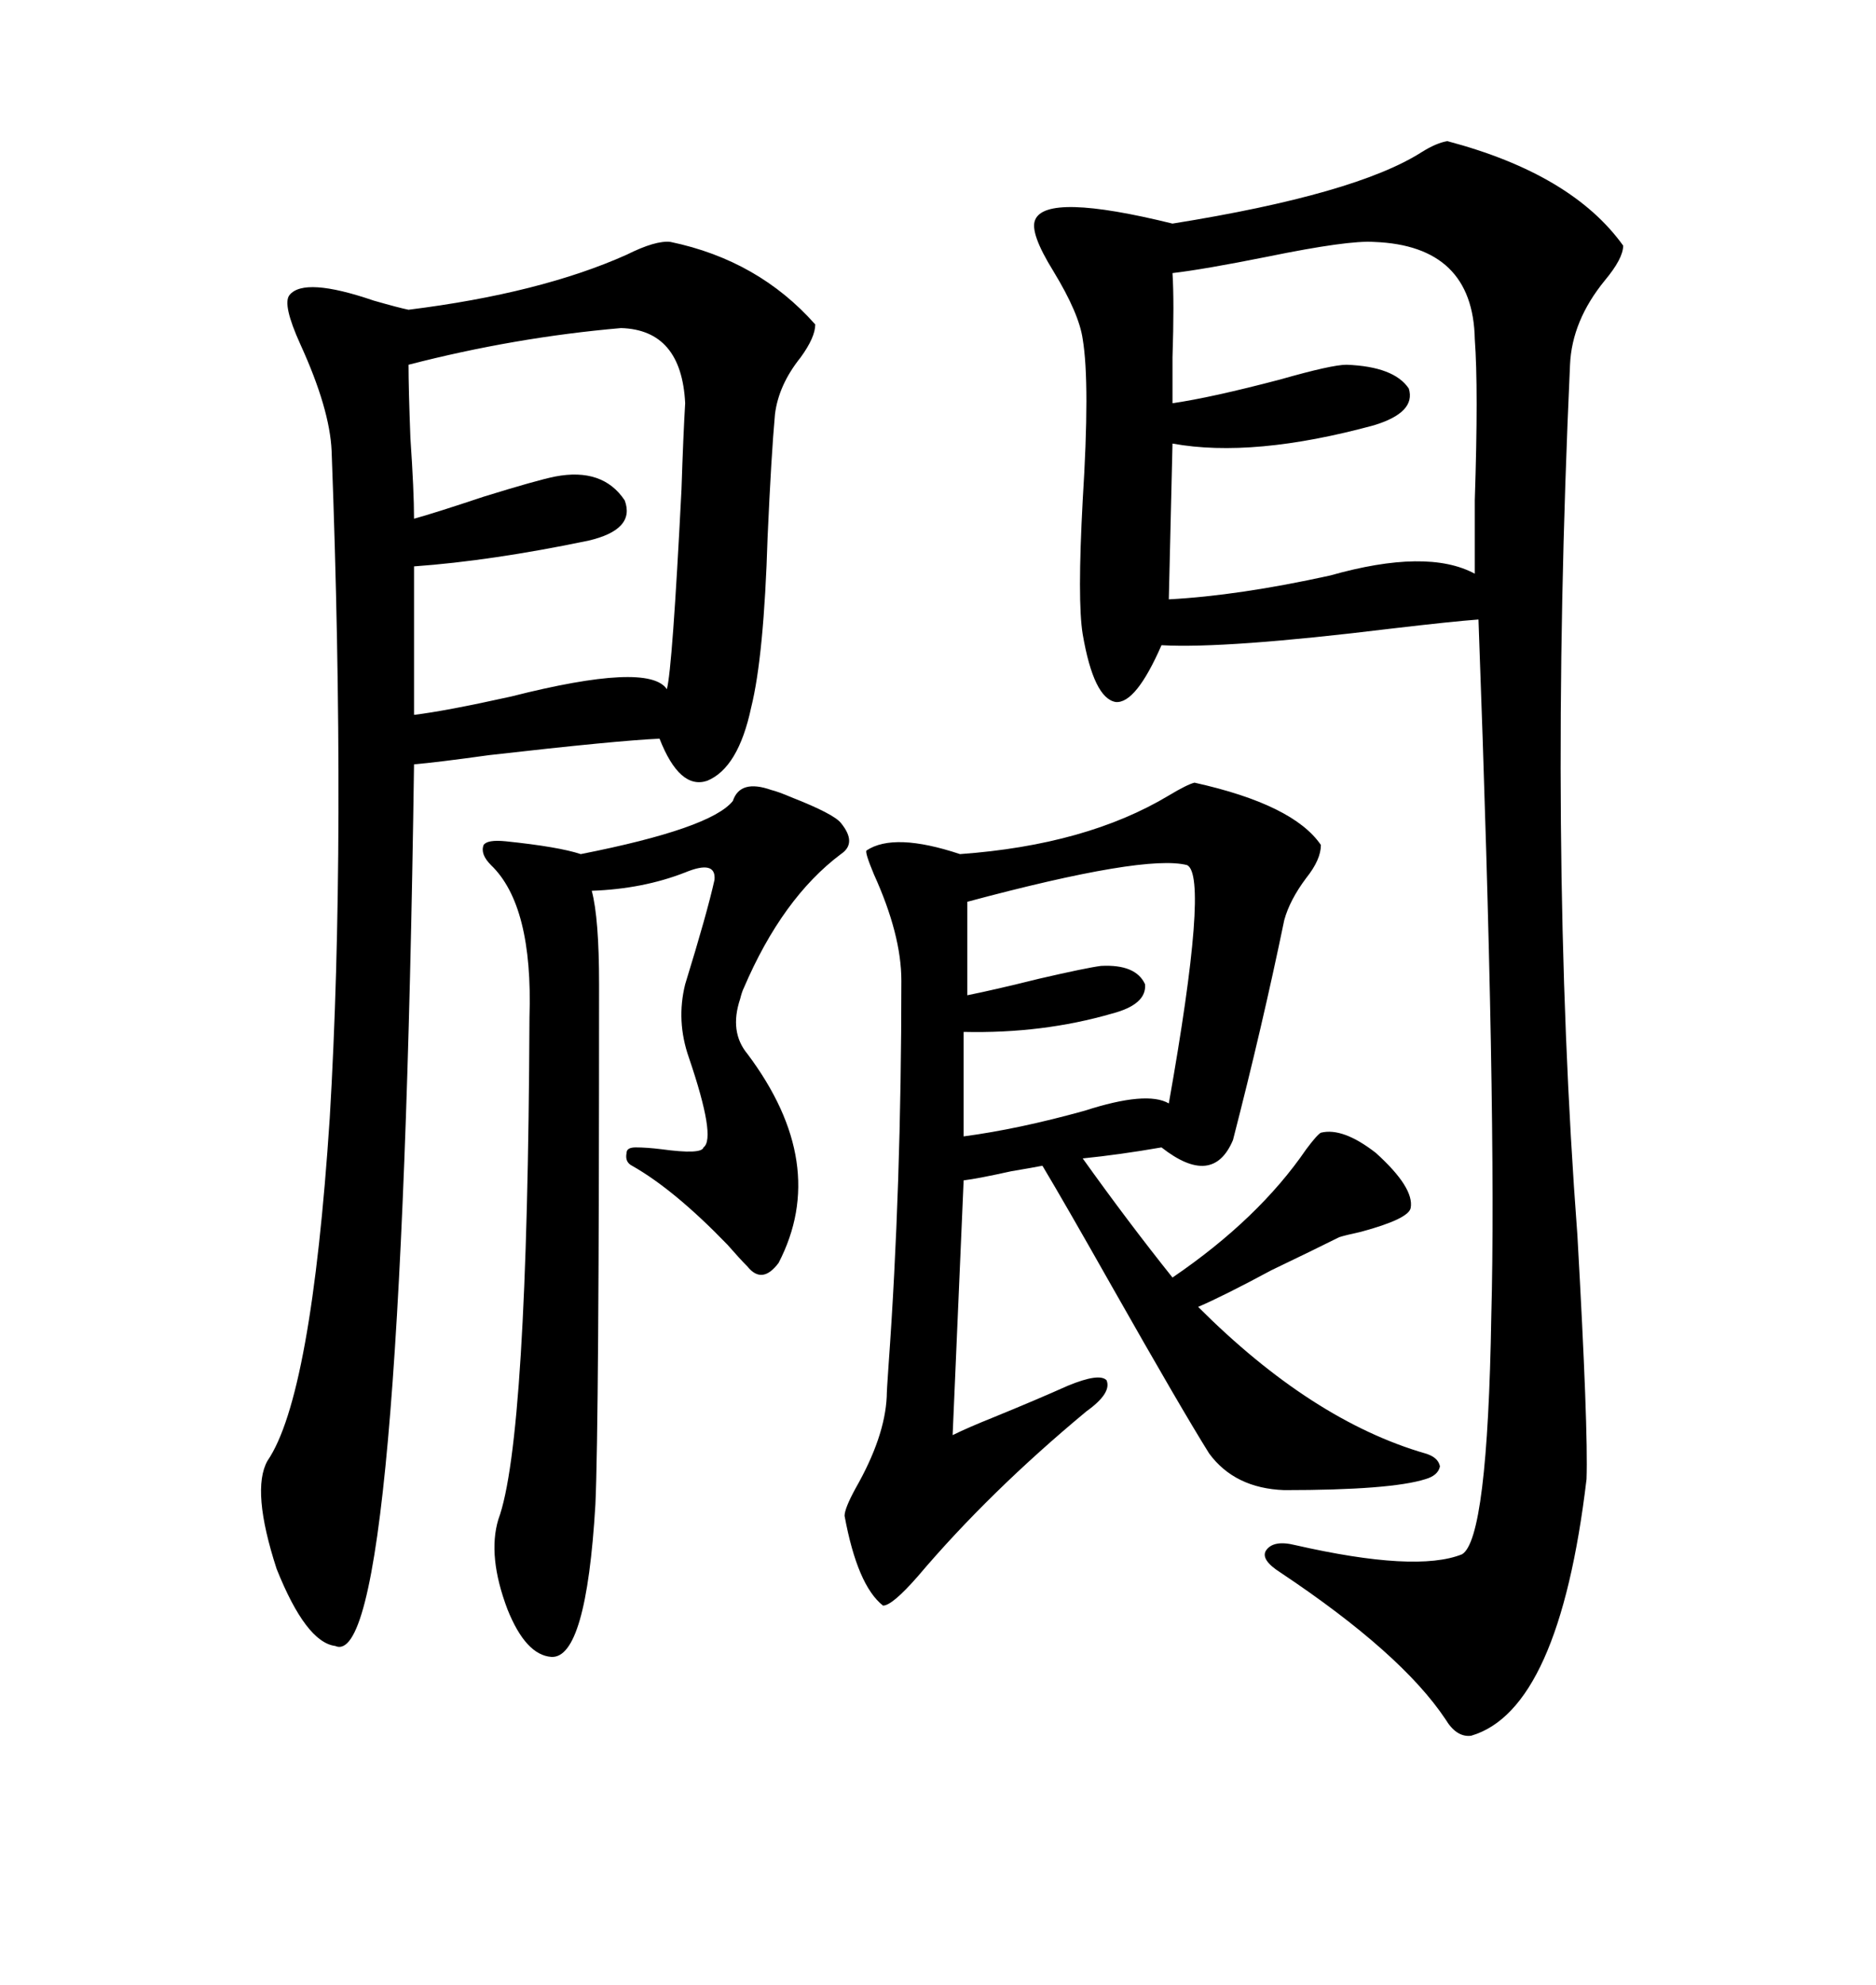 <svg xmlns="http://www.w3.org/2000/svg" xmlns:xlink="http://www.w3.org/1999/xlink" width="300" height="317.285"><path d="M231.45 22.56L231.45 22.56Q251.37 27.83 259.57 39.26L259.57 39.26Q259.57 41.31 256.64 44.82L256.64 44.82Q251.37 51.27 251.07 58.30L251.07 58.30Q247.56 135.35 252.25 197.46L252.25 197.46Q254.00 228.52 253.71 236.43L253.71 236.43Q249.32 273.34 235.25 277.44L235.25 277.44Q232.91 277.73 231.15 274.80L231.15 274.80Q224.12 264.26 204.79 251.37L204.79 251.37Q201.56 249.32 202.44 247.85L202.44 247.85Q203.61 246.09 207.13 246.97L207.13 246.97Q226.46 251.37 233.79 248.44L233.79 248.44Q237.89 246.09 238.48 210.35L238.48 210.35Q239.36 178.42 236.43 99.02L236.43 99.02Q232.32 99.32 222.36 100.49L222.36 100.49Q196.00 103.71 185.74 103.13L185.74 103.13Q181.64 112.50 178.42 112.21L178.42 112.21Q174.90 111.62 173.14 101.37L173.14 101.37Q172.27 96.09 173.14 79.98L173.14 79.98Q174.32 61.23 173.14 54.20L173.14 54.20Q172.56 50.10 168.46 43.36L168.46 43.36Q164.65 37.21 165.53 35.16L165.53 35.16Q167.29 30.76 187.50 35.74L187.50 35.74Q216.80 31.05 227.34 24.32L227.34 24.32Q229.69 22.85 231.45 22.56ZM107.23 38.67L107.23 38.67Q121.29 41.60 130.37 51.86L130.37 51.86Q130.37 53.91 128.03 57.13L128.03 57.13Q124.51 61.52 123.93 66.21L123.93 66.21Q123.34 72.66 122.75 85.84L122.75 85.84Q122.17 104.88 120.12 113.09L120.12 113.09Q118.07 122.75 113.09 124.80L113.09 124.80Q108.69 126.27 105.47 118.07L105.47 118.07Q98.73 118.36 78.22 120.70L78.22 120.70Q69.73 121.88 66.21 122.17L66.21 122.17Q64.16 267.77 53.61 263.09L53.61 263.09Q48.93 262.50 44.24 250.78L44.24 250.78Q40.14 238.18 42.77 233.50L42.77 233.50Q49.80 223.24 52.73 178.71L52.73 178.71Q55.37 134.47 53.03 72.07L53.03 72.07Q52.73 65.33 48.05 55.08L48.05 55.08Q45.12 48.63 46.29 47.17L46.29 47.17Q48.63 44.24 59.77 48.05L59.77 48.05Q63.87 49.22 65.33 49.51L65.33 49.51Q86.43 46.88 100.20 40.72L100.20 40.72Q104.88 38.38 107.23 38.67ZM211.23 181.05L211.23 181.05Q214.75 180.18 220.02 184.28L220.02 184.28Q226.17 189.84 225.59 193.07L225.59 193.07Q225.29 194.82 217.68 196.88L217.68 196.88Q215.04 197.46 214.16 197.75L214.16 197.75Q210.06 199.80 203.32 203.03L203.32 203.03Q195.70 207.13 191.60 208.89L191.60 208.89Q209.77 227.05 227.93 232.32L227.93 232.32Q229.98 232.91 230.27 234.38L230.27 234.38Q229.98 235.84 227.93 236.43L227.93 236.43Q222.36 238.18 205.37 238.18L205.37 238.18Q197.46 237.89 193.36 232.32L193.36 232.32Q188.96 225.29 177.83 205.66L177.83 205.66Q170.21 192.19 166.70 186.33L166.70 186.33Q165.23 186.62 161.72 187.21L161.72 187.21Q156.45 188.38 154.10 188.67L154.10 188.67L152.34 229.39Q154.69 228.22 159.08 226.46L159.08 226.46Q165.53 223.83 170.80 221.48L170.80 221.48Q175.78 219.43 176.95 220.61L176.95 220.61Q177.83 222.66 173.73 225.59L173.73 225.59Q158.20 238.48 146.78 251.95L146.78 251.95Q142.68 256.64 141.21 256.64L141.21 256.64Q137.11 253.42 135.06 242.29L135.06 242.29Q135.06 241.11 136.82 237.89L136.82 237.89Q141.50 229.69 141.80 223.24L141.80 223.24Q141.80 222.36 142.09 218.26L142.09 218.26Q144.14 189.84 144.14 156.74L144.14 156.74Q144.14 149.41 139.75 139.75L139.75 139.75Q138.28 136.23 138.57 135.94L138.57 135.94Q142.97 133.01 153.52 136.52L153.52 136.52Q173.73 135.06 186.91 127.15L186.91 127.15Q189.84 125.39 191.02 125.10L191.02 125.10Q206.84 128.61 211.23 135.06L211.23 135.06Q211.23 137.40 208.89 140.33L208.89 140.33Q206.25 143.85 205.37 147.07L205.37 147.07Q201.86 164.06 197.17 182.23L197.17 182.23Q193.95 189.84 185.74 183.40L185.74 183.40Q179.00 184.57 173.14 185.16L173.14 185.16Q180.47 195.41 187.50 204.20L187.50 204.20Q201.27 194.82 208.89 183.69L208.89 183.69Q210.64 181.35 211.23 181.05ZM123.34 126.27L123.34 126.27Q124.51 126.56 126.56 127.44L126.56 127.44Q133.30 130.08 134.47 131.54L134.47 131.54Q137.11 134.77 134.47 136.52L134.47 136.52Q125.10 143.55 118.95 157.91L118.95 157.91Q118.65 158.50 118.36 159.67L118.36 159.67Q116.60 164.94 119.53 168.46L119.53 168.46Q132.71 186.04 124.51 201.86L124.51 201.86Q121.88 205.37 119.53 202.44L119.53 202.44Q118.36 201.27 116.31 198.93L116.31 198.93Q107.81 190.14 101.07 186.33L101.07 186.33Q99.90 185.74 100.20 184.28L100.20 184.28Q100.20 183.40 101.66 183.40L101.66 183.40Q103.42 183.40 105.76 183.69L105.76 183.69Q112.21 184.57 112.50 183.40L112.50 183.40Q114.55 181.93 110.16 169.04L110.16 169.04Q108.11 163.18 109.57 157.32L109.57 157.32Q113.09 145.90 114.26 140.63L114.26 140.63Q114.55 137.40 109.57 139.45L109.57 139.45Q102.83 142.09 94.63 142.38L94.63 142.38Q95.80 146.78 95.80 157.32L95.80 157.32Q95.80 227.93 95.21 240.53L95.21 240.53Q93.75 265.14 88.18 264.84L88.18 264.84Q84.08 264.55 81.15 257.23L81.15 257.23Q77.93 248.73 79.69 242.87L79.69 242.87Q84.38 230.27 84.67 162.60L84.67 162.60Q85.25 144.73 78.52 138.28L78.52 138.28Q76.76 136.52 77.34 135.06L77.34 135.06Q77.93 134.18 80.86 134.47L80.86 134.47Q89.36 135.35 92.87 136.52L92.87 136.52Q113.67 132.42 117.19 128.03L117.19 128.03Q118.36 124.51 123.34 126.27ZM219.73 38.67L219.73 38.67Q215.63 38.38 202.73 41.02L202.73 41.02Q192.48 43.07 187.50 43.65L187.50 43.65Q187.79 48.34 187.50 57.13L187.50 57.13Q187.50 62.11 187.50 64.45L187.50 64.45Q193.65 63.57 204.79 60.64L204.79 60.64Q212.99 58.30 215.33 58.30L215.33 58.30Q222.95 58.59 225.29 62.11L225.29 62.11Q226.46 65.92 219.73 67.97L219.73 67.97Q200.39 73.24 187.50 70.90L187.50 70.90L186.91 95.80Q198.05 95.21 212.70 91.99L212.70 91.99Q228.22 87.60 235.84 91.70L235.84 91.70Q235.84 88.18 235.84 79.98L235.84 79.98Q236.43 62.11 235.84 54.20L235.84 54.20Q235.55 39.26 219.73 38.67ZM99.32 52.44L99.32 52.44Q82.32 53.91 65.33 58.30L65.33 58.30Q65.33 62.11 65.63 70.02L65.63 70.02Q66.21 78.52 66.21 82.91L66.21 82.91Q69.43 82.03 77.34 79.39L77.34 79.39Q85.84 76.76 88.77 76.17L88.77 76.17Q96.39 74.71 99.90 79.98L99.90 79.98Q101.66 84.67 94.04 86.43L94.04 86.43Q78.52 89.65 66.21 90.53L66.21 90.53L66.21 114.26Q71.19 113.67 81.74 111.33L81.74 111.33Q103.71 105.76 106.64 110.16L106.64 110.16Q107.52 106.93 108.98 78.22L108.98 78.22Q109.28 69.14 109.57 64.45L109.57 64.45Q108.98 52.73 99.32 52.44ZM189.84 138.28L189.84 138.28Q183.11 136.52 154.69 144.14L154.69 144.14L154.69 159.08Q159.08 158.20 166.11 156.45L166.11 156.45Q173.73 154.69 176.07 154.39L176.07 154.39Q181.64 154.10 183.11 157.32L183.11 157.32Q183.40 160.55 177.83 162.01L177.83 162.01Q166.70 165.23 154.10 164.94L154.10 164.94L154.10 181.64Q162.89 180.47 173.44 177.54L173.44 177.54Q183.40 174.32 186.91 176.37L186.91 176.37Q193.36 140.04 189.84 138.28Z"/></svg>